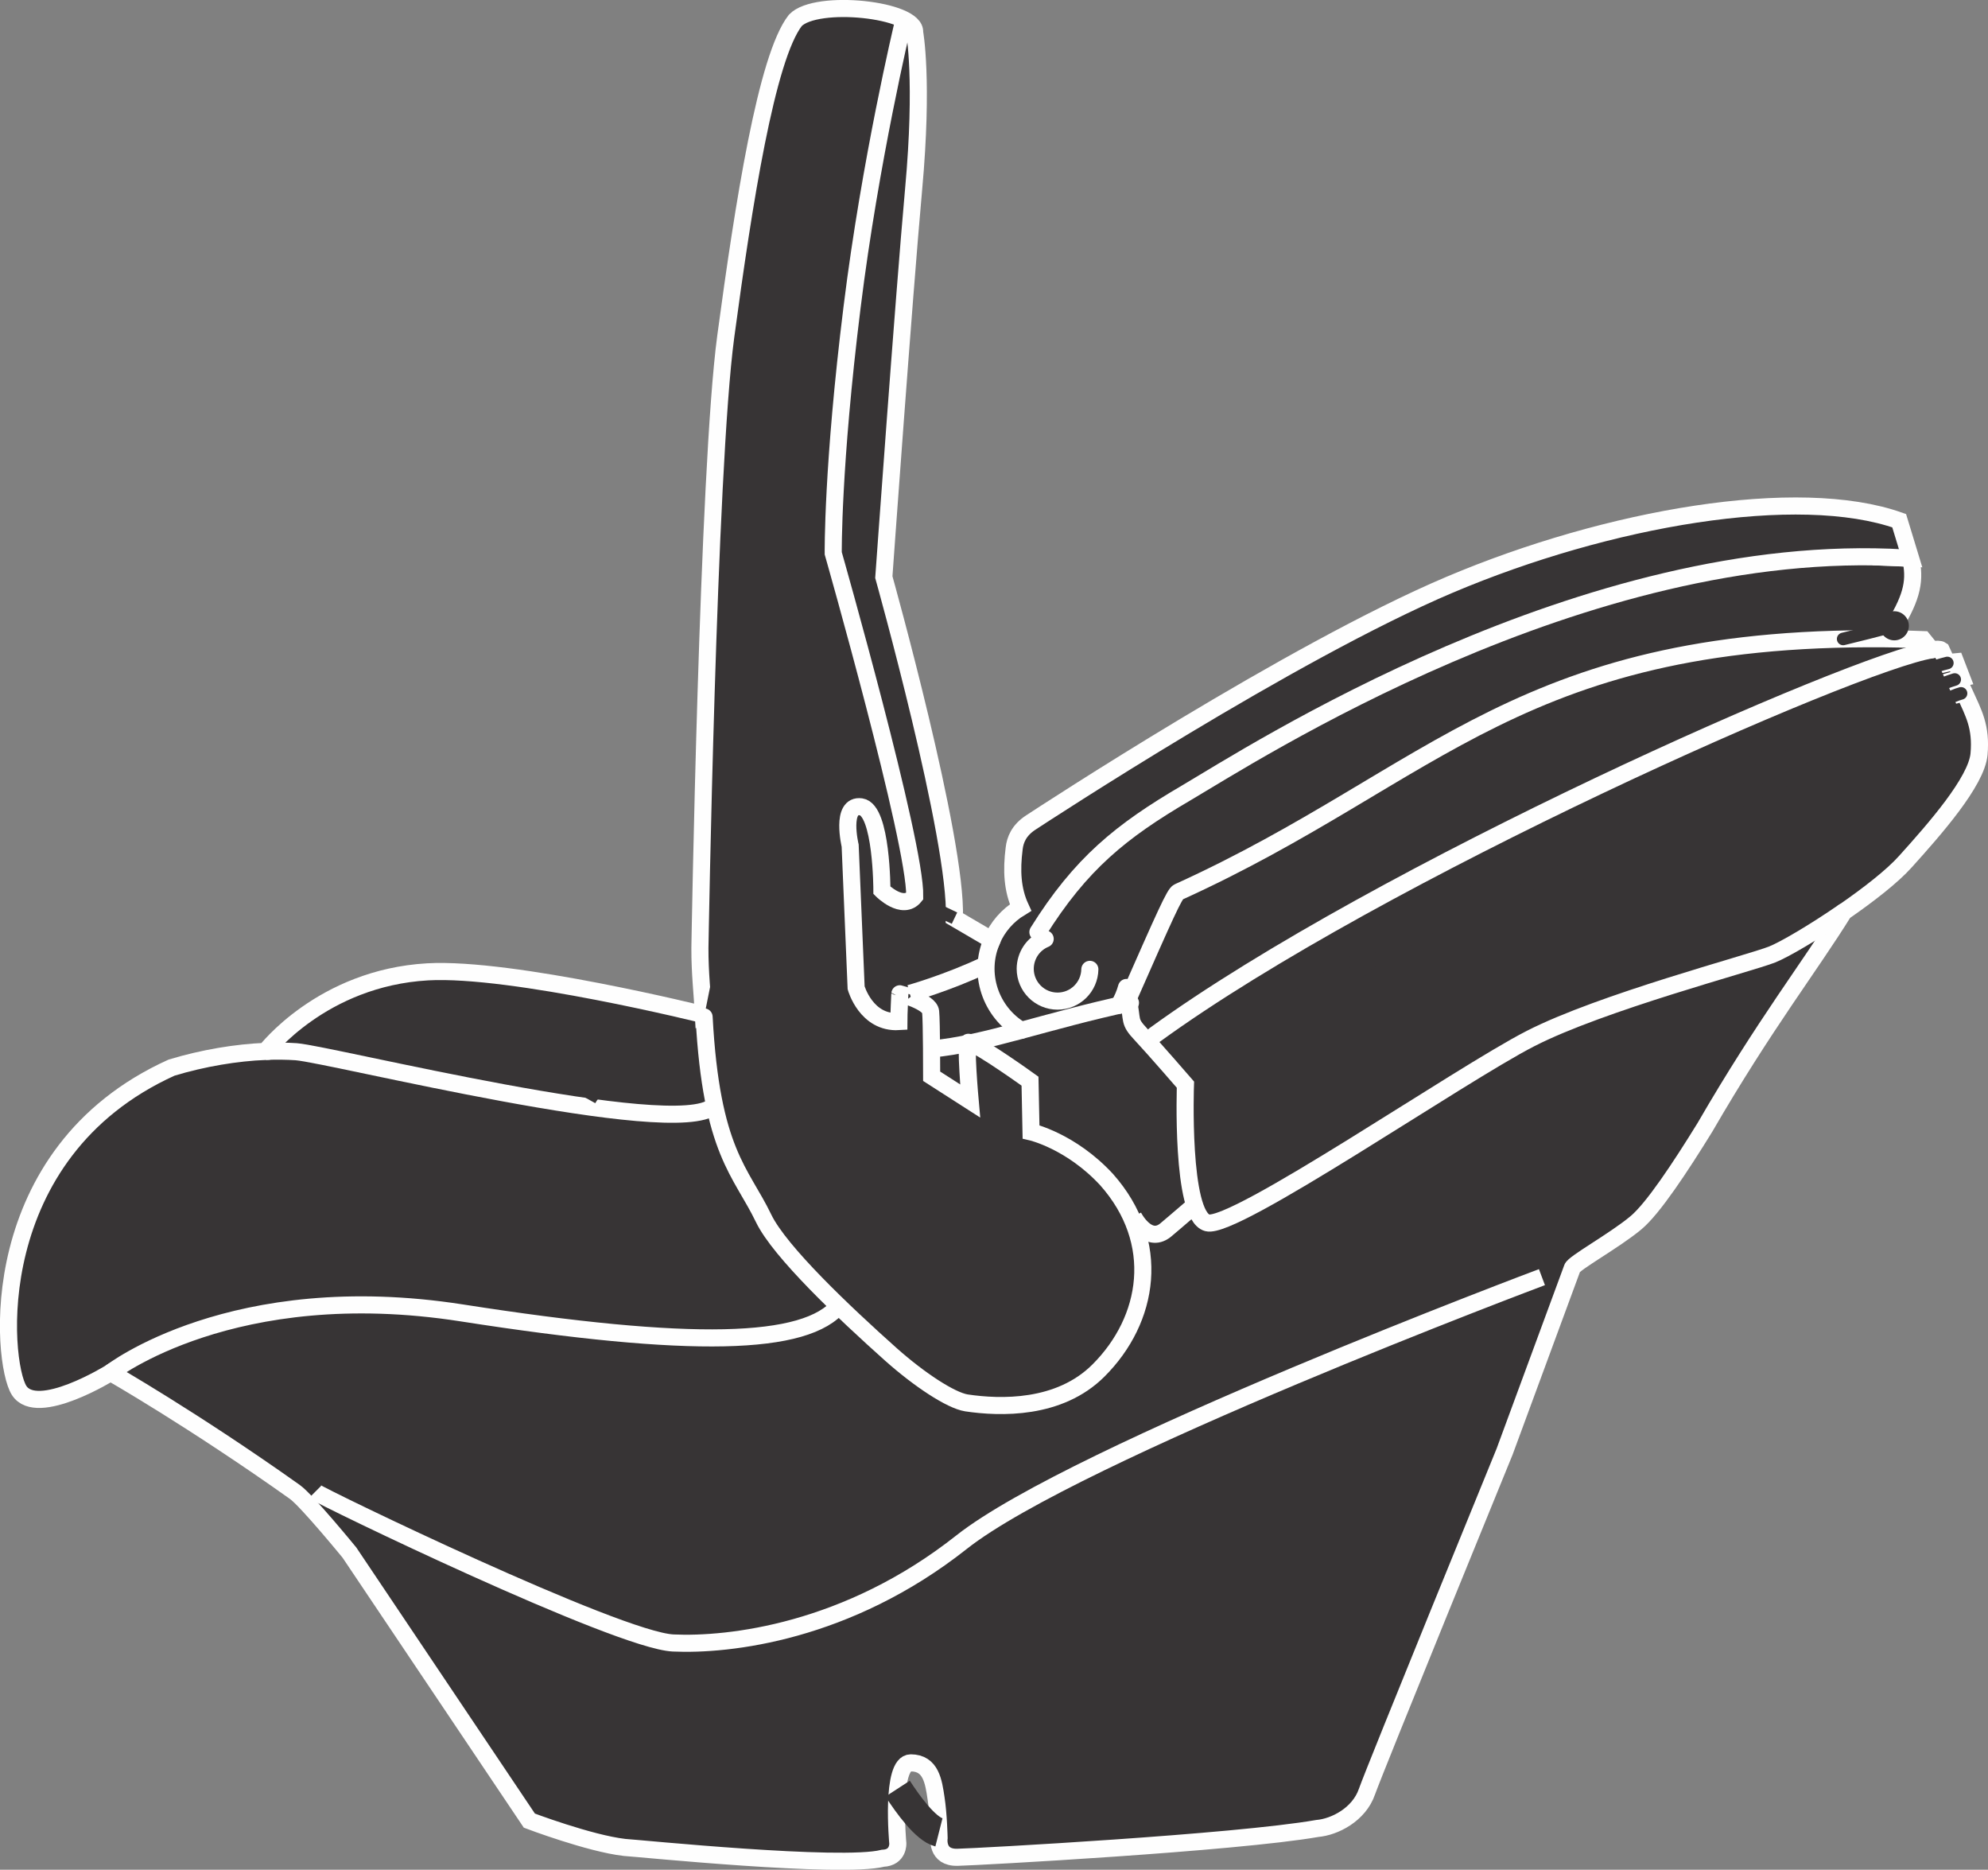 <?xml version="1.0" encoding="UTF-8"?>
<!DOCTYPE svg PUBLIC "-//W3C//DTD SVG 1.1//EN" "http://www.w3.org/Graphics/SVG/1.1/DTD/svg11.dtd">
<!-- Creator: CorelDRAW 2018 (64-Bit) -->
<svg xmlns="http://www.w3.org/2000/svg" xml:space="preserve" width="21.542mm" height="20.255mm" version="1.1" style="shape-rendering:geometricPrecision; text-rendering:geometricPrecision; image-rendering:optimizeQuality; fill-rule:evenodd; clip-rule:evenodd"
viewBox="0 0 352.49 331.43"
 xmlns:xlink="http://www.w3.org/1999/xlink">
 <rect x="0" y="0" width="352.49" height="331.43" fill="#808080" stroke="none"/>
 <defs>
  <style type="text/css">
   <![CDATA[
    .str2 {stroke:#FEFEFE;stroke-width:3.03;stroke-miterlimit:4}
    .str1 {stroke:#373435;stroke-width:5.15;stroke-miterlimit:4}
    .str3 {stroke:#373435;stroke-width:2.23;stroke-miterlimit:4}
    .str0 {stroke:#FEFEFE;stroke-width:3.03;stroke-linecap:round;stroke-miterlimit:4}
    .str4 {stroke:#373435;stroke-width:2.23;stroke-linecap:round;stroke-miterlimit:4}
    .fil1 {fill:none}
    .fil0 {fill:#373435}
   ]]>
  </style>
 </defs>
 <g id="Слой_x0020_1">
  <path class="fil0 str0" d="M124.74 179.86c0,0 -33.94,-8.43 -48.9,-7.59 -18.78,1.07 -28.74,14.1 -28.74,14.1 -5.15,0.21 -11.03,1.17 -16.68,2.88 -33.49,15.16 -30.2,52.29 -27.03,57.22 3.17,4.94 16.22,-3.17 16.22,-3.17 0,0 14.63,8.35 32.66,21.16 2.12,1.5 9.69,10.76 9.69,10.76l31.9 47.51c0,0 10.63,4.03 16.86,4.75 2.74,0.17 38.42,3.79 45.83,1.92 2.79,-0.12 2.64,-2.64 2.64,-2.64 0,0 -1.33,-14.27 2.29,-14.27 3.61,0 4.05,3.35 4.49,6.26 0.45,2.9 0.54,7.05 0.54,7.05 0,0 -0.54,3.52 3.25,3.43 3.79,-0.09 49.25,-2.57 63.8,-5.11 3.08,-0.26 7.41,-2.46 8.81,-6.52 1.42,-4.05 24.41,-60.28 24.41,-60.28l11.99 -32.51c0.2,-0.88 7.56,-4.92 11.3,-8.06 3.01,-2.5 7.81,-9.75 12.21,-16.88 10.57,-18.26 18.79,-28.76 24.64,-38.23 4.34,-3 8.6,-6.3 10.93,-8.91 5.17,-5.73 12.61,-14.18 13.05,-19.05 0.43,-4.87 -0.96,-7.26 -2.57,-10.82 0,0 -0.37,0.01 -0.63,0.08l-1.11 -2.47c0.47,-0.14 0.88,-0.25 1.24,-0.32l-1.1 -2.86c-0.41,0.03 -0.9,0.12 -1.46,0.25l-1.06 -2.31c-0.24,-0.17 -0.8,-0.18 -1.77,-0.06l-1.45 -1.79c-1.21,-0.05 -2.4,-0.07 -3.48,-0.1l-1.62 -2.34c3.26,-5.3 3.73,-8.27 2.88,-11.98 -0.11,-0.5 -1.01,-0.04 -1.01,-0.04l1.01 0.04 -2.03 -6.66c-17.89,-6.34 -51.59,-0.56 -79.72,11.36 -28.12,11.91 -72.07,40.72 -74.23,42.13 -2.15,1.39 -2.8,3.11 -2.97,4.61 -0.5,3.93 -0.32,7.33 1.13,10.47 -2.35,1.42 -4.08,3.48 -5.07,5.78 -1.42,-0.83 -6.66,-3.9 -6.66,-3.9 0.53,-13.92 -12.51,-60.45 -12.51,-60.45 0,0 3.53,-49.34 5.28,-68.73 1.77,-19.38 0.18,-27.84 0.18,-27.84 0.35,-4.06 -17.44,-5.99 -21.15,-2.12 -5.11,6.53 -9.16,32.43 -12.34,56.05 -3.17,23.62 -4.58,108.4 -4.58,108.4 -0.02,4.39 0.44,8.32 0.62,11.81z"/>
  <path class="fil1 str1" d="M159.16 317.06c1.8,2.77 4.95,7.15 7.32,7.75"/>
  <path class="fil1 str2" d="M47.1 186.37c1.93,-0.08 3.75,-0.05 5.41,0.06 6.11,0.47 67.2,15.74 74.02,9.65m-106.91 47.23c0,0 21.62,-16.92 62.26,-10.58 40.65,6.35 61.09,5.88 66.97,-1.41m-92.96 33.12c0.71,0.71 53.59,26.33 63.46,26.8 9.87,0.46 30.91,-1.88 51.13,-17.86 20.21,-15.97 102.92,-46.99 102.92,-46.99m-112.09 -50.29c0,0 6.68,-1.86 13.54,-5.12m26.11 44.65c0,0 2.48,4.94 5.65,2.47 0.51,-0.41 2.33,-1.98 5.12,-4.37"/>
  <path class="fil1 str3" d="M159.01 159.94c0,0 0.35,3.7 4.94,3.88 0.7,-1.42 1.24,-3.01 1.24,-3.01l4.05 1.94m-23.43 -61.85c0,0 0.35,61.48 0.35,73.84 0,9.17 19.38,17.44 20.09,17.98 0.7,0.53 16.92,7.94 16.92,7.94m-58.86 -17.45c0,0 -16.39,5.81 -19.74,11.8"/>
  <path class="fil1 str0" d="M185.32 166.43c-2.2,0.91 -3.53,3.02 -3.54,5.3 0,3.16 2.56,5.73 5.73,5.73 3.13,0 5.67,-2.51 5.73,-5.63"/>
  <path class="fil1 str4" d="M210.2 192.27c2.67,-1.56 5.29,-3.07 7.85,-4.57"/>
  <path class="fil1 str0" d="M184.03 165.23c7.6,-12.17 14.76,-17.91 26.22,-24.63 11.47,-6.73 70.63,-45.12 127.51,-41.69"/>
  <path class="fil1 str4" d="M218.03 185.42c-1.35,-1.94 -1.13,-3.64 0.08,-4.36 1.21,-0.72 1.92,-1.17 1.92,-1.17l1.59 -0.07 2.05 -1.17 3.06 4.05m-7.47 2.62l1.35 0.06 4.27 -2.31 0.35 -1 0.4 0.75m-2 -0.9l0.5 -1.06m-0.09 -0.22l-0.81 -1.16m-5.64 20.47l0.12 -8.53 0.62 -6.91m-0.74 15.44c0.04,2.57 2.63,2.2 3.55,1.69 0.92,-0.5 2.36,-0.93 2.4,-2.74 0.04,-1.81 -0.27,-8.21 -0.27,-8.21 0,-0.01 -0.5,-4.57 -0.7,-6.37m-4.23 0.2c0.13,-1.54 2.03,-2.82 3.12,-1.91m-2.29 3.22c-0.02,-1.77 0.72,-2.55 1.74,-2.67m-1.74 2.67c0.17,2.15 1.13,2.31 1.58,2.27 0.45,-0.05 1.74,-0.46 1.53,-3.64"/>
  <path class="fil1 str0" d="M165.16 185.94c9.43,-0.82 20.3,-4.99 35.28,-8.18"/>
  <path class="fil1 str4" d="M220.44 183.54l3.19 -1.61m103.28 -20.31l0 0z"/>
  <path class="fil1 str0" d="M200.03 177.08c0.86,4.01 0,3.87 2.29,6.3 2.29,2.44 7.87,8.89 7.87,8.89 0,0 -0.85,23.21 3.87,24.49 4.73,1.29 44.7,-26.21 57.31,-32.66 12.59,-6.45 38.83,-13.32 42.83,-14.9 2.19,-0.87 7.49,-3.98 12.7,-7.57m-126.88 15.45c6.61,-14.99 8.24,-18.66 8.92,-18.96 45.82,-20.79 60.65,-46.27 128.44,-44.84m-132.65 70.18c39.71,-28.87 124.14,-66.09 137.74,-68.26"/>
  <path class="fil1 str4" d="M326.81 113.26c6.69,-1.62 9.07,-2.33 9.07,-2.33m-113.19 74.09c42.63,-24.51 70,-35.63 91.18,-45.5 20.98,-9.77 30.8,-15.87 33.84,-16.61m-122.2 58.24c16.1,-9.77 45.25,-27.63 64.21,-35.02 22.27,-8.68 48.44,-23.11 56.87,-25.68m-128.48 60.61c10.61,-6.02 46.26,-29.21 69.75,-38.36 22.15,-8.65 48.4,-23.06 57.42,-25.18"/>
  <path class="fil1 str0" d="M175.89 166.65c-2.59,5.92 -0.29,12.73 5.18,15.98m17.32 -4.43c0.62,-1.03 1.07,-2.13 1.35,-3.16"/>
  <path class="fil0" d="M335.88 110.93l2.58 0c0,-1.42 -1.16,-2.58 -2.58,-2.58 -1.42,0 -2.58,1.16 -2.58,2.58 0,1.42 1.16,2.58 2.58,2.58 1.42,0 2.58,-1.16 2.58,-2.58l-2.58 0z"/>
  <path class="fil0" d="M160.07 4.32c0,0 -5.77,24.11 -8.98,50.06 -3.53,28.37 -3.35,43.7 -3.35,43.7 0,0 14.62,51.29 14.45,60.8 -2.12,2.64 -5.82,-1.06 -5.82,-1.06 0,0 0,-14.26 -3.69,-14.8 -3.7,-0.53 -1.94,6.88 -1.94,6.88l1.06 25.2c0,0 1.77,6.34 7.57,5.99 0,-1.24 0.18,-4.93 0.18,-4.93 0,-0.01 5.28,1.4 5.46,3.17 0.18,1.75 0.18,11.45 0.18,11.45l6.83 4.38c0,0 -0.96,-10.62 -0.26,-10.41 2.21,0.66 10.87,6.9 10.87,6.9l0.18 8.99c0,0 7.04,1.59 13.39,8.45 9.87,11.11 7.58,24.86 -1.42,33.84 -6.96,6.97 -17.45,6.64 -23.42,5.75 -2.79,-0.44 -8.39,-4.14 -13.38,-8.58 -8.24,-7.35 -19.72,-18.2 -22.58,-24.12 -3.99,-8.31 -9.28,-11.75 -10.56,-35.72l35.23 -175.95z"/>
  <path class="fil1 str0" d="M160.07 4.32c0,0 -5.77,24.11 -8.98,50.06 -3.53,28.37 -3.35,43.7 -3.35,43.7 0,0 14.62,51.29 14.45,60.8 -2.12,2.64 -5.82,-1.06 -5.82,-1.06 0,0 0,-14.26 -3.69,-14.8 -3.7,-0.53 -1.94,6.88 -1.94,6.88l1.06 25.2c0,0 1.77,6.34 7.57,5.99 0,-1.24 0.18,-4.93 0.18,-4.93 0,-0.01 5.28,1.4 5.46,3.17 0.18,1.75 0.18,11.45 0.18,11.45l6.83 4.38c0,0 -0.96,-10.62 -0.26,-10.41 2.21,0.66 10.87,6.9 10.87,6.9l0.18 8.99c0,0 7.04,1.59 13.39,8.45 9.87,11.11 7.58,24.86 -1.42,33.84 -6.96,6.97 -17.45,6.64 -23.42,5.75 -2.79,-0.44 -8.39,-4.14 -13.38,-8.58 -8.24,-7.35 -19.72,-18.2 -22.58,-24.12 -3.99,-8.31 -9.28,-11.75 -10.56,-35.72"/>
 </g>
</svg>
